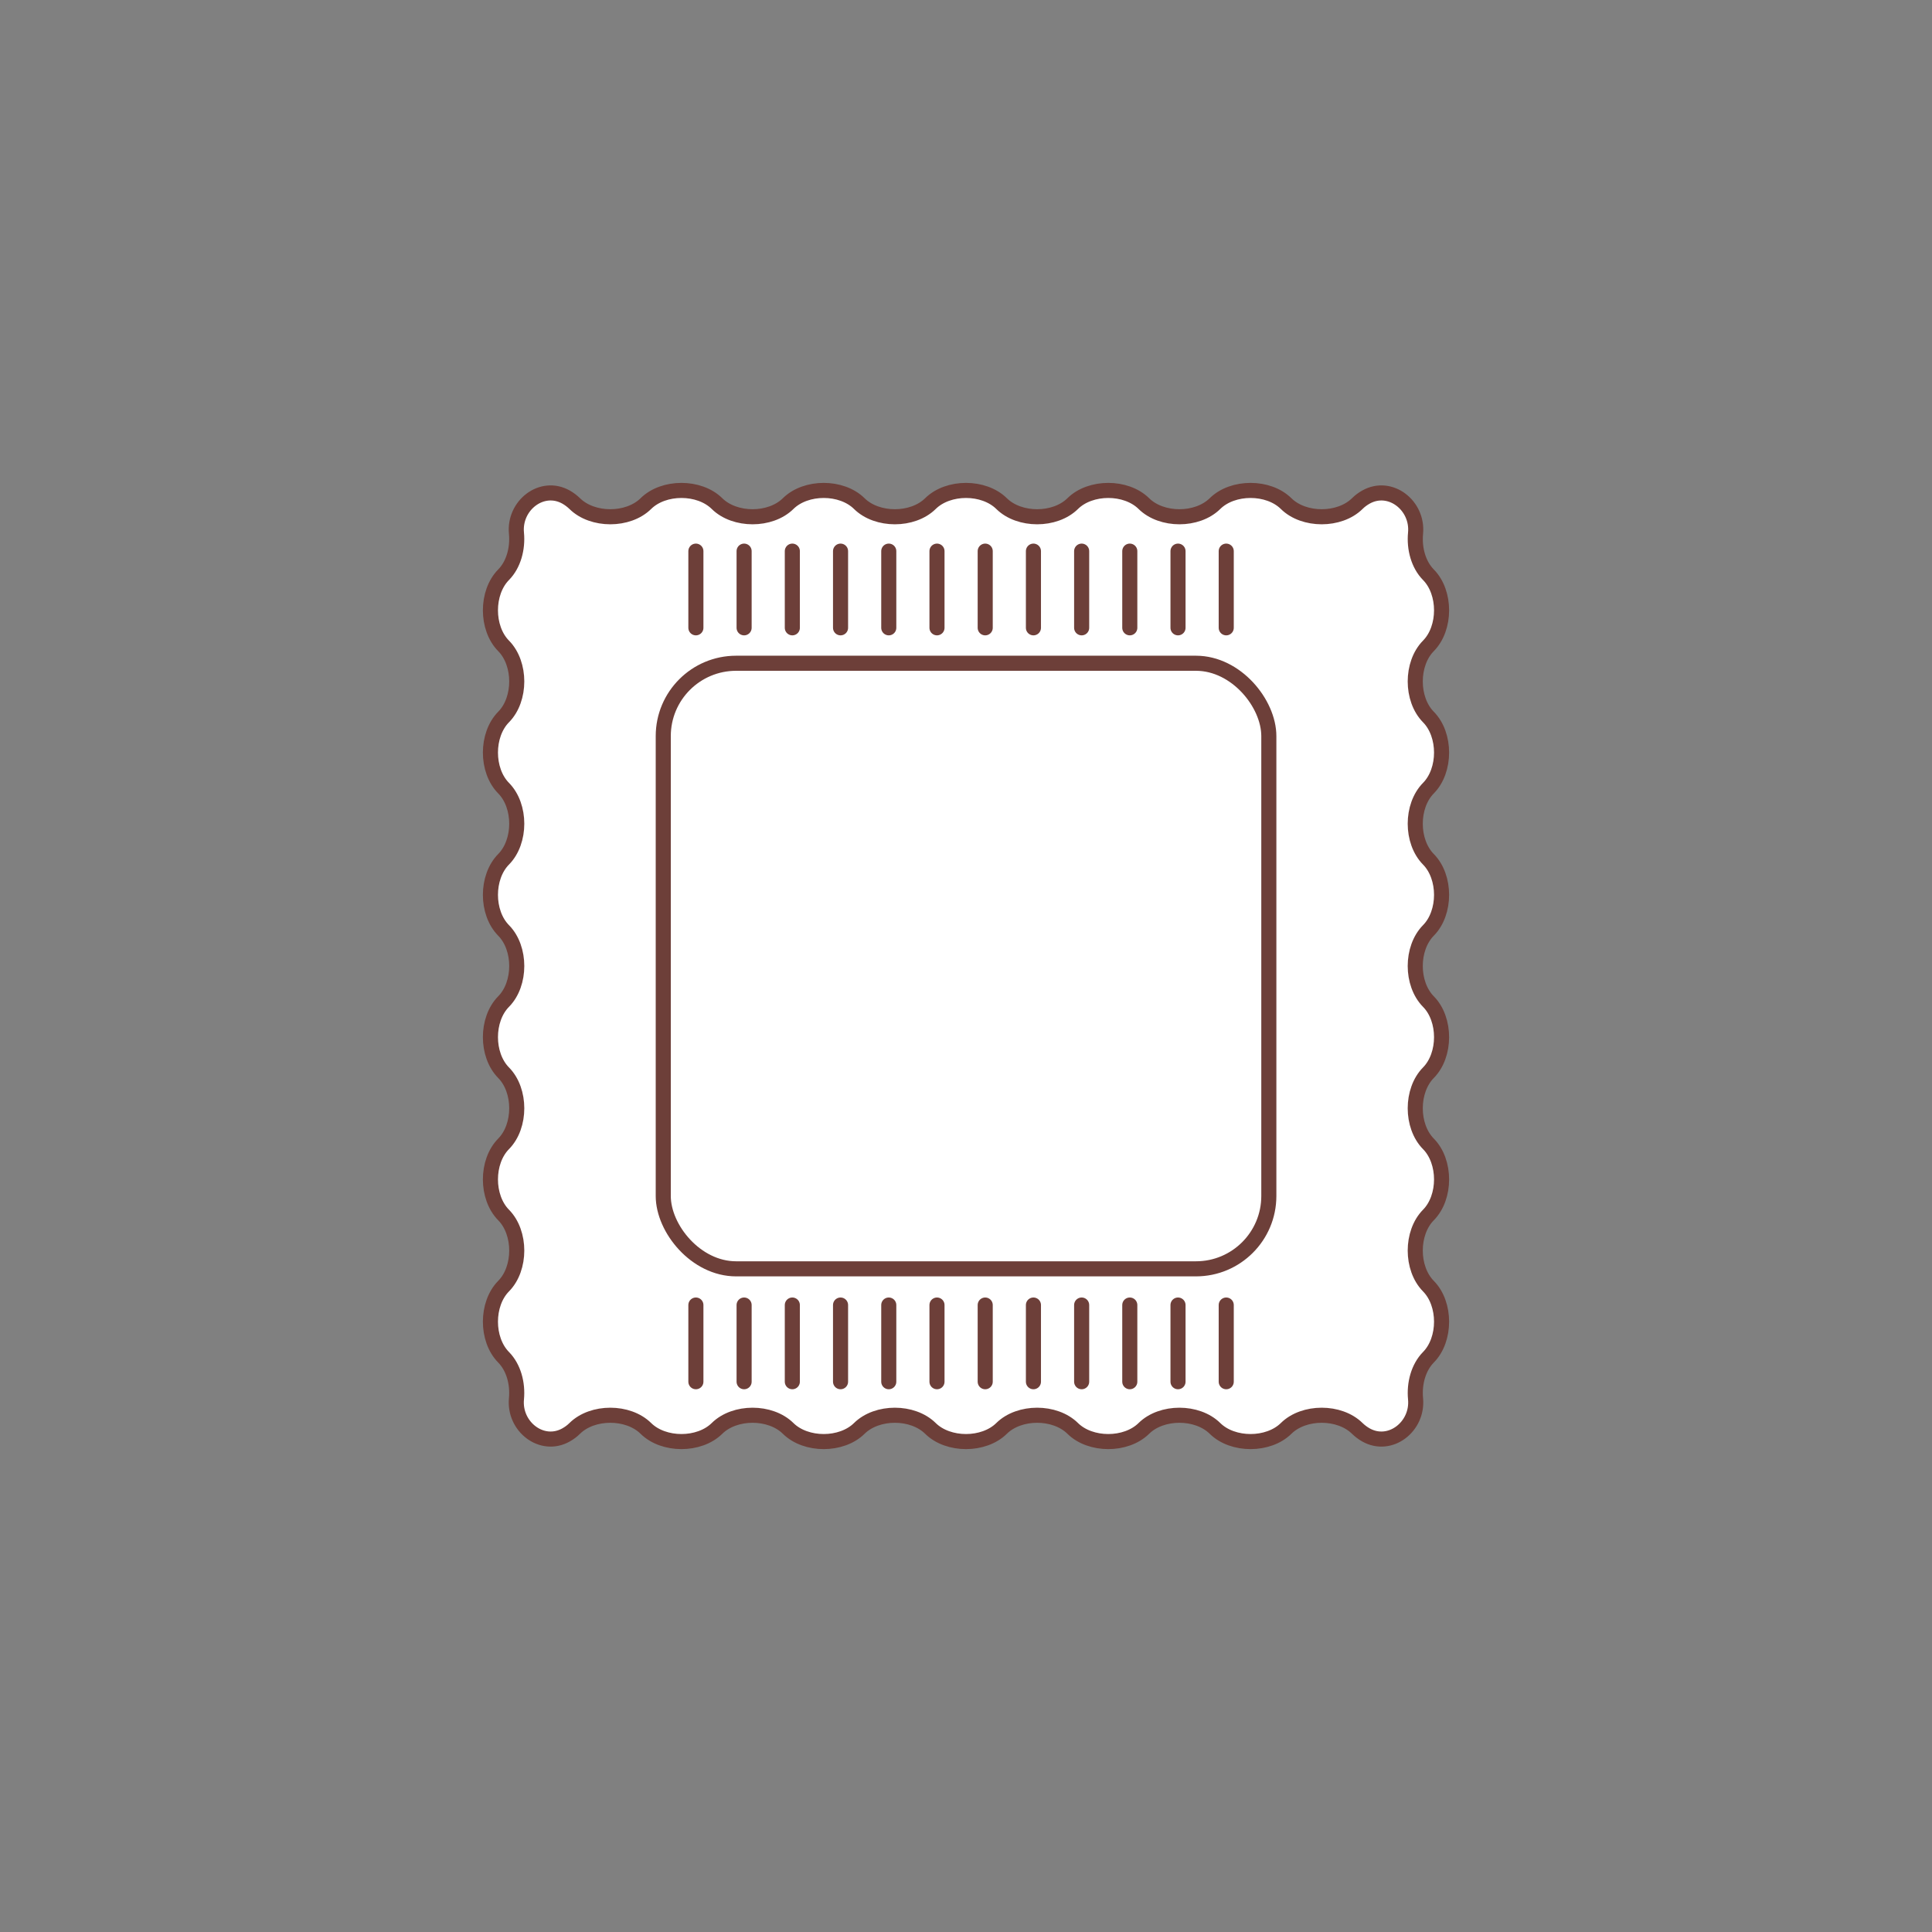 <?xml version="1.0" encoding="UTF-8"?> <svg xmlns="http://www.w3.org/2000/svg" id="Livello_1" data-name="Livello 1" viewBox="0 0 226.77 226.77"><rect x="0" y="0" width="226.77" height="226.77" fill="#808080" stroke="none"/><defs><style> .cls-1 { fill: #fff; } .cls-1, .cls-2, .cls-3 { stroke: #6d3f39; stroke-width: 1.77px; } .cls-2, .cls-3 { fill: none; } .cls-3 { stroke-linecap: round; } </style></defs><path class="cls-1" d="M66.45,58.35c-2.85-1.61-6.15.98-5.83,4.24.17,1.78-.33,3.67-1.51,4.87-2.06,2.09-2.06,6.26,0,8.35,2.06,2.09,2.06,6.26,0,8.35-2.06,2.09-2.06,6.26,0,8.35,2.06,2.09,2.06,6.26,0,8.35-2.06,2.09-2.06,6.26,0,8.35,2.06,2.09,2.06,6.26,0,8.35-2.06,2.09-2.06,6.26,0,8.35,2.06,2.09,2.06,6.26,0,8.35-2.06,2.09-2.06,6.26,0,8.35,2.06,2.09,2.06,6.26,0,8.35-2.06,2.09-2.06,6.26,0,8.35,1.18,1.2,1.68,3.08,1.51,4.87-.32,3.26,2.98,5.85,5.83,4.24.37-.21.71-.46,1.01-.76,2.09-2.06,6.26-2.06,8.35,0,2.09,2.06,6.26,2.06,8.35,0,2.09-2.06,6.26-2.06,8.35,0,2.09,2.06,6.26,2.06,8.35,0,2.09-2.06,6.26-2.06,8.35,0,2.09,2.06,6.26,2.06,8.35,0,2.09-2.06,6.26-2.06,8.35,0,2.09,2.06,6.26,2.06,8.35,0,2.09-2.06,6.26-2.06,8.35,0,2.09,2.06,6.26,2.06,8.35,0,2.09-2.06,6.26-2.06,8.35,0,.3.29.64.55,1.01.76,2.85,1.61,6.15-.98,5.83-4.24-.17-1.78.33-3.67,1.51-4.87,2.06-2.09,2.06-6.26,0-8.35-2.06-2.09-2.06-6.26,0-8.35,2.06-2.09,2.06-6.26,0-8.35-2.06-2.09-2.06-6.26,0-8.35,2.06-2.09,2.06-6.26,0-8.35-2.06-2.09-2.06-6.26,0-8.35,2.06-2.09,2.06-6.26,0-8.35-2.06-2.09-2.06-6.26,0-8.35,2.06-2.09,2.06-6.26,0-8.35-2.06-2.09-2.06-6.26,0-8.35,2.06-2.09,2.06-6.26,0-8.35-1.18-1.2-1.68-3.08-1.51-4.87.32-3.26-2.98-5.85-5.83-4.24-.37.21-.71.46-1.01.76-2.09,2.06-6.26,2.06-8.35,0-2.09-2.06-6.26-2.06-8.35,0-2.09,2.06-6.26,2.06-8.35,0-2.09-2.06-6.26-2.06-8.35,0-2.09,2.06-6.26,2.06-8.35,0-2.09-2.06-6.26-2.06-8.35,0-2.09,2.06-6.26,2.06-8.35,0-2.09-2.06-6.26-2.06-8.35,0-2.09,2.06-6.26,2.06-8.35,0-2.09-2.06-6.26-2.06-8.35,0-2.09,2.06-6.26,2.06-8.35,0-.3-.29-.64-.55-1.01-.76Z"></path><rect class="cls-2" x="77.85" y="77.85" width="71.08" height="71.08" rx="8.55" ry="8.55"></rect><g><line class="cls-3" x1="81.68" y1="64.69" x2="81.68" y2="73.69"></line><line class="cls-3" x1="87.34" y1="64.69" x2="87.34" y2="73.69"></line><line class="cls-3" x1="93" y1="64.69" x2="93" y2="73.69"></line><line class="cls-3" x1="98.66" y1="64.69" x2="98.66" y2="73.69"></line><line class="cls-3" x1="104.32" y1="64.69" x2="104.32" y2="73.69"></line><line class="cls-3" x1="109.98" y1="64.69" x2="109.98" y2="73.69"></line><line class="cls-3" x1="115.64" y1="64.69" x2="115.64" y2="73.69"></line><line class="cls-3" x1="121.3" y1="64.69" x2="121.3" y2="73.69"></line><line class="cls-3" x1="126.96" y1="64.69" x2="126.96" y2="73.69"></line><line class="cls-3" x1="132.61" y1="64.69" x2="132.61" y2="73.69"></line><line class="cls-3" x1="138.27" y1="64.69" x2="138.27" y2="73.69"></line><line class="cls-3" x1="143.93" y1="64.69" x2="143.93" y2="73.69"></line></g><g><line class="cls-3" x1="81.68" y1="153.18" x2="81.68" y2="162.18"></line><line class="cls-3" x1="87.34" y1="153.18" x2="87.34" y2="162.18"></line><line class="cls-3" x1="93" y1="153.18" x2="93" y2="162.18"></line><line class="cls-3" x1="98.66" y1="153.18" x2="98.66" y2="162.18"></line><line class="cls-3" x1="104.32" y1="153.18" x2="104.32" y2="162.18"></line><line class="cls-3" x1="109.98" y1="153.18" x2="109.98" y2="162.18"></line><line class="cls-3" x1="115.64" y1="153.18" x2="115.64" y2="162.18"></line><line class="cls-3" x1="121.3" y1="153.18" x2="121.3" y2="162.18"></line><line class="cls-3" x1="126.96" y1="153.18" x2="126.96" y2="162.18"></line><line class="cls-3" x1="132.61" y1="153.18" x2="132.61" y2="162.18"></line><line class="cls-3" x1="138.27" y1="153.18" x2="138.27" y2="162.18"></line><line class="cls-3" x1="143.93" y1="153.18" x2="143.93" y2="162.18"></line></g></svg> 